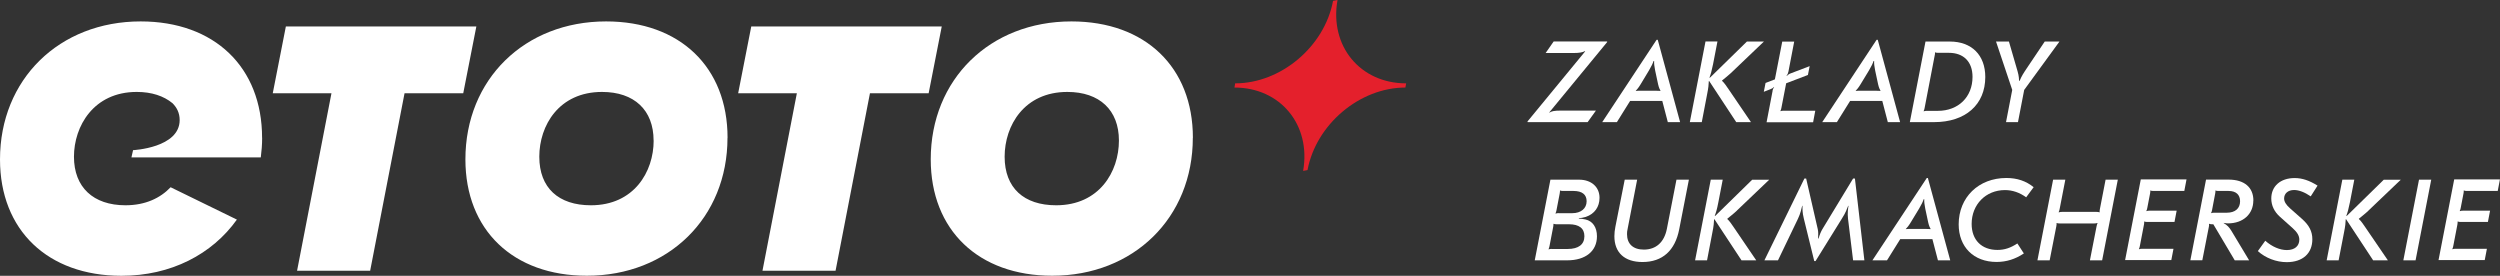 <?xml version="1.0" encoding="UTF-8"?><svg id="Layer_2" xmlns="http://www.w3.org/2000/svg" viewBox="0 0 370.11 40.83"><rect x="0" y="0" width="370.11" height="40.83" fill="#333333" stroke="none"/><defs><style>.cls-1{fill:#fff;}.cls-2{fill:#e4202c;}</style></defs><g id="Layer_1-2"><g><g><path class="cls-2" d="M198,0l-.65,.13c-1.26,6.76-7.72,12.21-14.49,12.21l-.11,.62c6.81,0,11.37,5.53,10.17,12.34l.65-.12c1.26-6.76,7.72-12.22,14.49-12.22l.11-.62c-6.81,0-11.37-5.53-10.16-12.34Z"/><path class="cls-1" d="M107.7,20.4c0,11.84-8.76,20.42-20.82,20.42-10.92,0-17.98-6.76-17.98-17.23,0-11.84,8.76-20.42,20.83-20.42,10.92,0,17.98,6.76,17.98,17.23Zm-10.94,.4c0-4.5-2.86-7.19-7.64-7.19-6.37,0-9.28,4.97-9.28,9.59s2.85,7.19,7.64,7.19c6.38,0,9.29-4.96,9.29-9.58Zm79.83-.4c0,11.84-8.76,20.42-20.82,20.42-10.92,0-17.98-6.76-17.98-17.23,0-11.84,8.76-20.42,20.83-20.42,10.92,0,17.98,6.76,17.98,17.23Zm-10.94,.4c0-4.5-2.86-7.19-7.64-7.19-6.37,0-9.28,4.97-9.28,9.59s2.85,7.19,7.63,7.19c6.38,0,9.29-4.96,9.29-9.58ZM139.42,3.92l-1.94,9.89h-8.69l-5.09,26.27h-10.82l5.09-26.27h-8.69l1.94-9.89h28.19Zm-68.9,0l-1.94,9.89h-8.69l-5.09,26.27h-10.82l5.09-26.27h-8.69l1.94-9.89h28.19Zm-31.72,16.48c0-10.46-7.05-17.23-17.98-17.23C8.76,3.17,0,11.76,0,23.6c0,10.47,7.06,17.23,17.98,17.23,7.33,0,13.42-3.18,17.09-8.32l-9.81-4.79c-1.52,1.6-3.73,2.67-6.68,2.67-4.78,0-7.63-2.68-7.63-7.19s2.91-9.59,9.29-9.59c2.22,0,4,.6,5.3,1.67,.61,.61,1.06,1.41,1.06,2.49,0,4.13-6.9,4.46-6.9,4.46l-.24,1.07h19.15c.12-.94,.2-1.9,.2-2.89Z"/></g><g><path class="cls-1" d="M237.93,6.23l-8.56,10.4,.02,.05c.29-.2,.61-.31,1.76-.31h5.12l-1.23,1.71h-8.88l-.03-.09,8.54-10.38-.02-.05c-.34,.19-.82,.29-1.74,.29h-4.09l1.19-1.71h7.91l.02,.09Z"/><path class="cls-1" d="M245.25,5.89h.17l3.31,12.19h-1.82l-.82-3.14h-4.76l-1.96,3.14h-2.17l8.05-12.19Zm-2.13,7.54h1.72c.53,0,.8,.02,.97,.03l.02-.02c-.1-.17-.24-.44-.36-.97l-.44-2.06c-.12-.58-.17-1.07-.14-1.37h-.1c-.07,.29-.31,.78-.66,1.37l-1.24,2.06c-.32,.53-.56,.8-.73,.97l.02,.02c.15-.02,.44-.03,.96-.03Z"/><path class="cls-1" d="M256.38,10.7c-.58,.54-1.09,.92-1.43,1.21l-.02,.05c.31,.26,.72,.87,.97,1.24l3.32,4.88h-2.18l-4.01-6.09-.05,.02c-.02,.51-.05,.95-.26,1.99l-.78,4.08h-1.77l2.32-11.94h1.77l-.65,3.36c-.21,1.04-.34,1.48-.53,1.98l.05,.04,5.49-5.37h2.52l-4.77,4.55Z"/><path class="cls-1" d="M262.41,13.44c.05-.24,.1-.34,.24-.54l-.03-.03c-.15,.17-.26,.24-.53,.34l-.97,.38,.26-1.31,1.38-.53,1.09-5.59h1.77l-.85,4.42c-.07,.31-.13,.44-.29,.63l.04,.03c.22-.19,.32-.29,.61-.39l2.78-1.06-.26,1.31-3.22,1.23-.71,3.67c-.04,.15-.07,.31-.14,.43l.03,.03c.12-.05,.22-.07,.43-.07h4.7l-.32,1.71h-6.89l.89-4.64Z"/><path class="cls-1" d="M277.82,5.89h.17l3.31,12.19h-1.82l-.82-3.14h-4.76l-1.96,3.14h-2.17l8.05-12.19Zm-2.13,7.54h1.72c.53,0,.8,.02,.97,.03l.02-.02c-.1-.17-.24-.44-.36-.97l-.44-2.06c-.12-.58-.17-1.07-.14-1.37h-.1c-.07,.29-.31,.78-.66,1.37l-1.25,2.06c-.32,.53-.56,.8-.73,.97l.02,.02c.15-.02,.44-.03,.95-.03Z"/><path class="cls-1" d="M285.06,6.15h3.6c3.24,0,5.25,2.01,5.25,5.25,0,4.09-2.93,6.68-7.57,6.68h-3.6l2.32-11.94Zm.19,10.26h1.64c3.04,0,5.13-2.06,5.13-5.03,0-2.23-1.31-3.56-3.5-3.56h-1.6c-.21,0-.31-.02-.41-.07l-.05,.03c.02,.14,0,.29-.04,.43l-1.5,7.81c-.05,.24-.09,.34-.14,.43l.02,.03c.14-.05,.24-.07,.44-.07Z"/><path class="cls-1" d="M299.67,13.31l-.92,4.77h-1.77l.92-4.77-2.4-7.16h1.91l1.09,3.75c.31,1.04,.39,1.36,.41,2.06h.09c.29-.7,.49-1.02,1.19-2.06l2.52-3.75h2.18l-5.22,7.16Z"/><path class="cls-1" d="M229.53,26.6h4.25c1.79,0,3.02,1.07,3.02,2.68,0,1.35-.73,2.39-2.03,2.83-.32,.1-.79,.19-1.02,.19l-.02,.07c.34,0,.56,.03,.99,.12,1.07,.24,1.7,1.16,1.7,2.49,0,2.2-1.69,3.56-4.4,3.56h-4.81l2.32-11.94Zm.19,10.26h2.35c1.62,0,2.49-.67,2.49-1.89,0-1.16-.78-1.77-2.29-1.77h-1.84c-.2,0-.3-.02-.41-.07l-.05,.03c.02,.05,.02,.12-.03,.43l-.55,2.86c-.04,.19-.1,.39-.14,.44l.02,.03c.14-.05,.24-.07,.44-.07Zm1.04-5.3h2.01c1.28,0,2.12-.7,2.12-1.77,0-.99-.67-1.52-1.94-1.52h-1.55c-.21,0-.31-.02-.41-.07l-.05,.03c.02,.05,0,.15-.04,.44l-.48,2.49c-.04,.15-.07,.31-.14,.43l.04,.03c.12-.05,.24-.07,.44-.07Z"/><path class="cls-1" d="M239,34.97c0-.44,.05-.92,.15-1.41l1.38-6.96h1.84l-1.41,7.28c-.07,.29-.09,.51-.09,.78,0,1.45,.9,2.29,2.49,2.29,1.81,0,3.02-1.09,3.41-3.07l1.42-7.28h1.84l-1.43,7.33c-.61,3.17-2.49,4.86-5.44,4.86-2.64,0-4.16-1.38-4.16-3.82Z"/><path class="cls-1" d="M257.16,31.16c-.58,.55-1.09,.92-1.43,1.21l-.02,.05c.31,.26,.72,.87,.97,1.24l3.32,4.88h-2.18l-4.01-6.09-.05,.02c-.02,.51-.05,.96-.26,1.99l-.78,4.08h-1.77l2.32-11.94h1.77l-.65,3.36c-.2,1.04-.34,1.48-.53,1.98l.05,.04,5.49-5.37h2.52l-4.77,4.55Z"/><path class="cls-1" d="M267.05,32.38c-.24-.97-.2-1.42-.2-1.91h-.05c-.1,.39-.24,1.13-.63,1.93l-2.95,6.14h-2.01l5.92-12.11h.26l1.72,7.5c.08,.36,.08,.82,.05,1.38h.07c.15-.56,.37-1.06,.56-1.38l4.55-7.5h.27l1.4,12.11h-1.67l-.75-6.14c-.1-.87,0-1.5,.07-1.93h-.05c-.21,.5-.32,.94-.94,1.91l-3.89,6.27h-.19l-1.54-6.27Z"/><path class="cls-1" d="M285.24,26.35h.17l3.31,12.19h-1.82l-.82-3.14h-4.76l-1.96,3.14h-2.16l8.05-12.19Zm-2.13,7.54h1.72c.53,0,.8,.02,.97,.03l.02-.02c-.1-.17-.24-.44-.36-.97l-.44-2.06c-.12-.58-.17-1.07-.14-1.37h-.1c-.07,.29-.31,.78-.66,1.37l-1.25,2.06c-.32,.53-.56,.8-.73,.97l.02,.02c.15-.02,.44-.03,.95-.03Z"/><path class="cls-1" d="M289.97,33.22c0-4.01,2.95-6.87,7.06-6.87,1.59,0,2.9,.44,4.04,1.36l-1.11,1.5c-.97-.71-2.03-1.07-3.14-1.07-2.83,0-4.93,2.13-4.93,5.01,0,2.37,1.47,3.85,3.82,3.85,1.04,0,1.93-.29,2.95-.96l.96,1.48c-1.28,.85-2.59,1.26-4.04,1.26-3.39,0-5.61-2.22-5.61-5.57Z"/><path class="cls-1" d="M311.21,38.54h-1.81l.99-5.06c.04-.2,.09-.34,.14-.43l-.04-.04c-.13,.05-.24,.07-.44,.07h-5.15c-.21,0-.31-.02-.41-.07l-.03,.04c.02,.08,0,.22-.03,.43l-.99,5.06h-1.81l2.32-11.94h1.81l-.85,4.38c-.04,.2-.09,.34-.14,.43l.04,.03c.12-.05,.24-.07,.44-.07h5.15c.2,0,.29,.02,.41,.07l.03-.03c-.02-.09,0-.22,.03-.43l.85-4.38h1.81l-2.32,11.94Z"/><path class="cls-1" d="M323.38,28.27h-4.59c-.21,0-.31-.02-.41-.07l-.05,.03c.02,.09,.02,.22-.03,.44l-.41,2.13c-.04,.21-.09,.34-.14,.43l.03,.03c.12-.05,.24-.07,.44-.07h4.02l-.32,1.67h-4.02c-.2,0-.31-.02-.43-.07l-.04,.03c.02,.09,0,.24-.03,.44l-.61,3.17c-.05,.22-.09,.36-.14,.44l.02,.03c.14-.05,.24-.07,.44-.07h4.66l-.32,1.67h-6.84l2.32-11.94h6.77l-.32,1.67Z"/><path class="cls-1" d="M333.59,29.69c0,2.01-1.52,3.38-3.75,3.38-.21,0-.29-.02-.63-.07l-.02,.02c.54,.32,.84,.62,1.19,1.21l2.59,4.31h-2.13l-3.17-5.34h-.22c-.17,0-.27-.02-.37-.07l-.05,.03c.02,.15,.02,.31-.03,.46l-.96,4.91h-1.77l2.32-11.94h3.34c2.37,0,3.67,1.19,3.67,3.09Zm-5.61-1.45c.02,.07,0,.17-.04,.44l-.46,2.42c-.03,.15-.07,.31-.14,.43l.03,.03c.12-.05,.22-.07,.43-.07h1.87c1.23,0,1.96-.63,1.96-1.7,0-.97-.61-1.52-1.69-1.52h-1.52c-.2,0-.31-.02-.41-.07l-.05,.03Z"/><path class="cls-1" d="M334.27,37.16l1.09-1.52c1,.89,2.16,1.38,3.2,1.38,1.16,0,1.84-.6,1.84-1.55,0-.56-.31-1.09-.99-1.7l-1.87-1.67c-.85-.75-1.29-1.69-1.29-2.71,0-1.82,1.35-3.03,3.46-3.03,1.12,0,2.18,.36,3.39,1.12l-1.01,1.59c-.89-.61-1.74-.94-2.46-.94-.92,0-1.48,.53-1.48,1.26,0,.46,.29,.94,.9,1.47l1.74,1.54c1.07,.95,1.54,1.86,1.54,3.02,0,2.08-1.41,3.39-3.79,3.39-1.55,0-3.15-.61-4.28-1.64Z"/><path class="cls-1" d="M350.66,31.16c-.58,.55-1.09,.92-1.43,1.21l-.02,.05c.31,.26,.72,.87,.97,1.24l3.33,4.88h-2.18l-4.01-6.09-.05,.02c-.02,.51-.05,.96-.26,1.99l-.79,4.08h-1.77l2.32-11.94h1.77l-.65,3.36c-.21,1.04-.34,1.48-.53,1.98l.05,.04,5.49-5.37h2.52l-4.77,4.55Z"/><path class="cls-1" d="M357.61,38.54h-1.81l2.32-11.94h1.81l-2.32,11.94Z"/><path class="cls-1" d="M369.78,28.27h-4.59c-.2,0-.31-.02-.41-.07l-.05,.03c.02,.09,.02,.22-.03,.44l-.41,2.13c-.04,.21-.09,.34-.14,.43l.03,.03c.12-.05,.24-.07,.44-.07h4.02l-.32,1.67h-4.02c-.2,0-.31-.02-.43-.07l-.04,.03c.02,.09,0,.24-.03,.44l-.61,3.17c-.05,.22-.09,.36-.14,.44l.02,.03c.14-.05,.24-.07,.44-.07h4.66l-.32,1.67h-6.84l2.32-11.94h6.77l-.32,1.67Z"/></g></g></g></svg>
